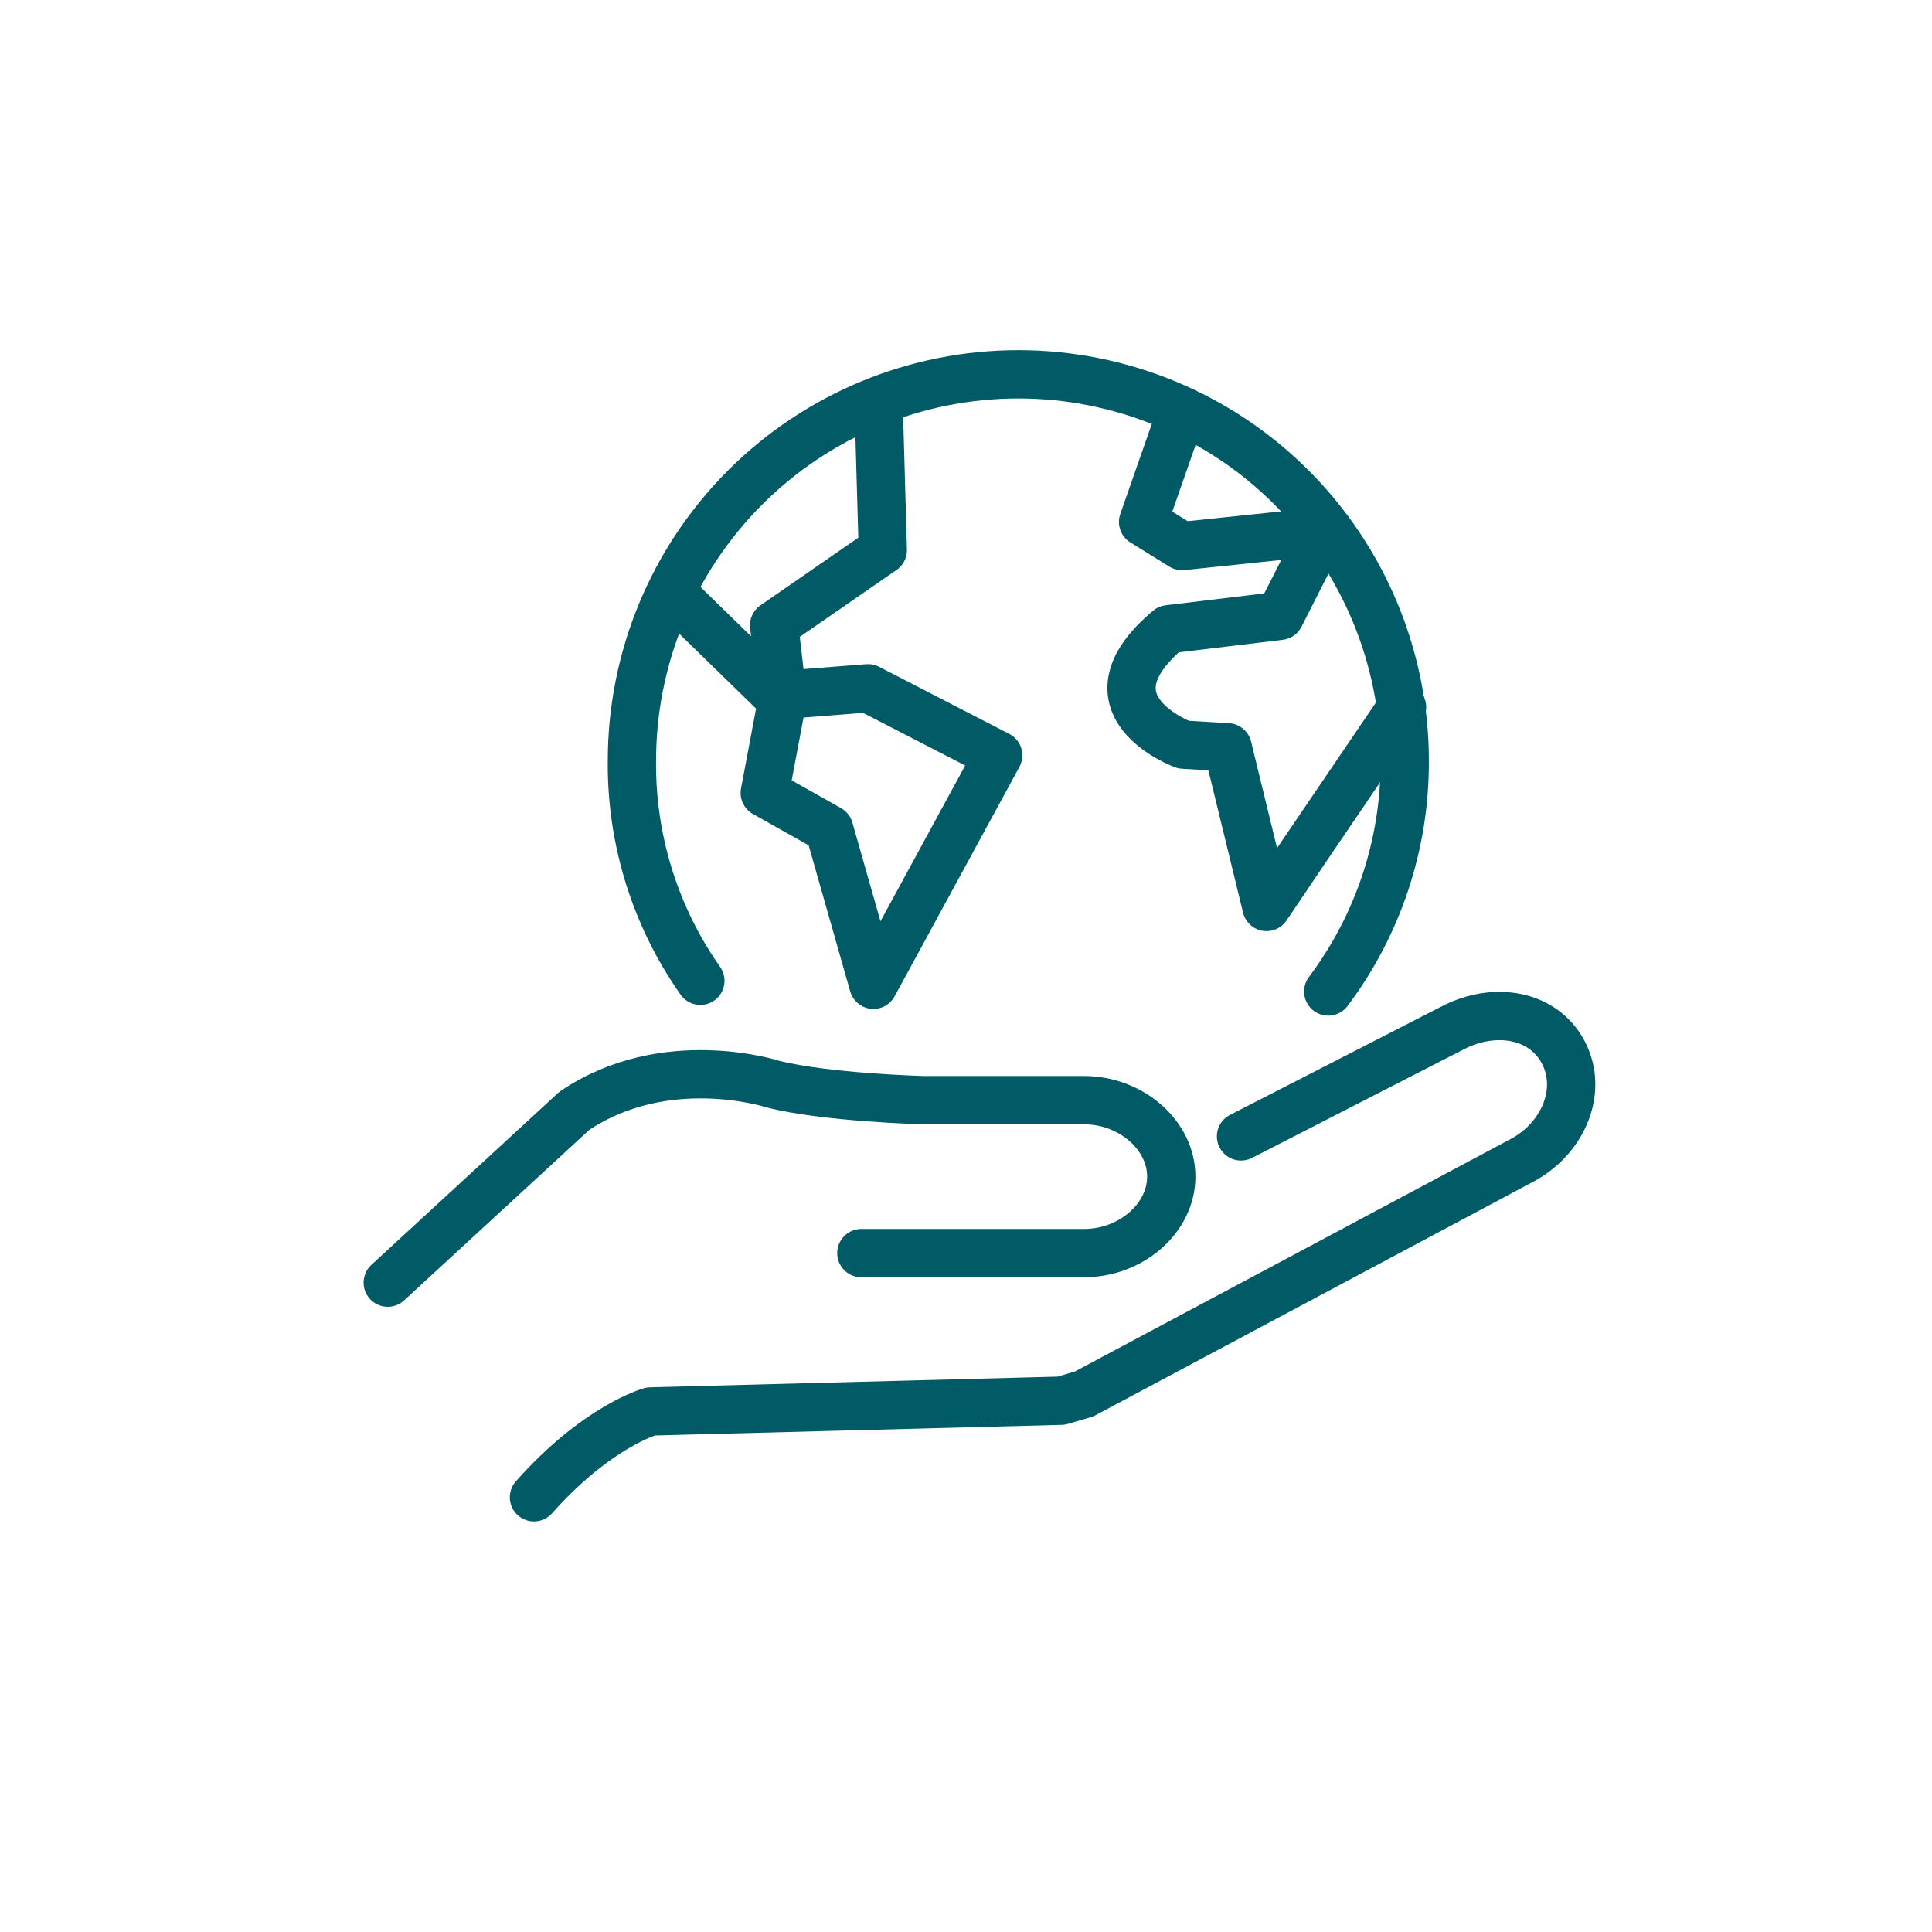 <svg width="120" height="120" viewBox="0 0 120 120" fill="none" xmlns="http://www.w3.org/2000/svg">
<path d="M43.5 60.917C40.687 56.919 39.2 52.138 39.25 47.25C39.25 40.885 41.779 34.78 46.28 30.279C50.781 25.779 56.885 23.25 63.25 23.25C69.615 23.25 75.72 25.779 80.221 30.279C84.722 34.78 87.25 40.885 87.25 47.25C87.274 52.418 85.606 57.452 82.5 61.583" stroke="#005B66" stroke-width="3" stroke-linecap="round" stroke-linejoin="round"/>
<path d="M41.916 37L48.583 43.5L47.5 49.25L51.5 51.5L54.25 61.167L62 46.917L53.916 42.75L48.583 43.167L48.083 38.833L54.833 34.167L54.583 25.417" stroke="#005B66" stroke-width="3" stroke-linecap="round" stroke-linejoin="round"/>
<path d="M87.083 43.917L81.083 52.75L78.667 56.333L76.25 46.417L73.5 46.25C73.5 46.25 66.917 43.833 72.583 39.083L79.5 38.25L82.167 33L73.417 33.917L71 32.417L73.333 25.75" stroke="#005B66" stroke-width="3" stroke-linecap="round" stroke-linejoin="round"/>
<path d="M77.083 70.583L90.25 63.833C92.833 62.5 95.833 63 97.083 65.333C98.333 67.667 97.166 70.583 94.666 72L67.333 86.583L65.916 87L40.416 87.667C40.416 87.667 37.083 88.583 33.166 93" stroke="#005B66" stroke-width="3" stroke-linecap="round" stroke-linejoin="round"/>
<path d="M24.084 79.667L35.667 69C41.334 65.167 48 67.333 48 67.333C51.25 68.167 57.334 68.333 57.334 68.333H67.334C70.25 68.333 72.75 70.5 72.75 73.083C72.75 75.667 70.25 77.833 67.334 77.833H53.5" stroke="#005B66" stroke-width="3" stroke-linecap="round" stroke-linejoin="round"/>
</svg>
